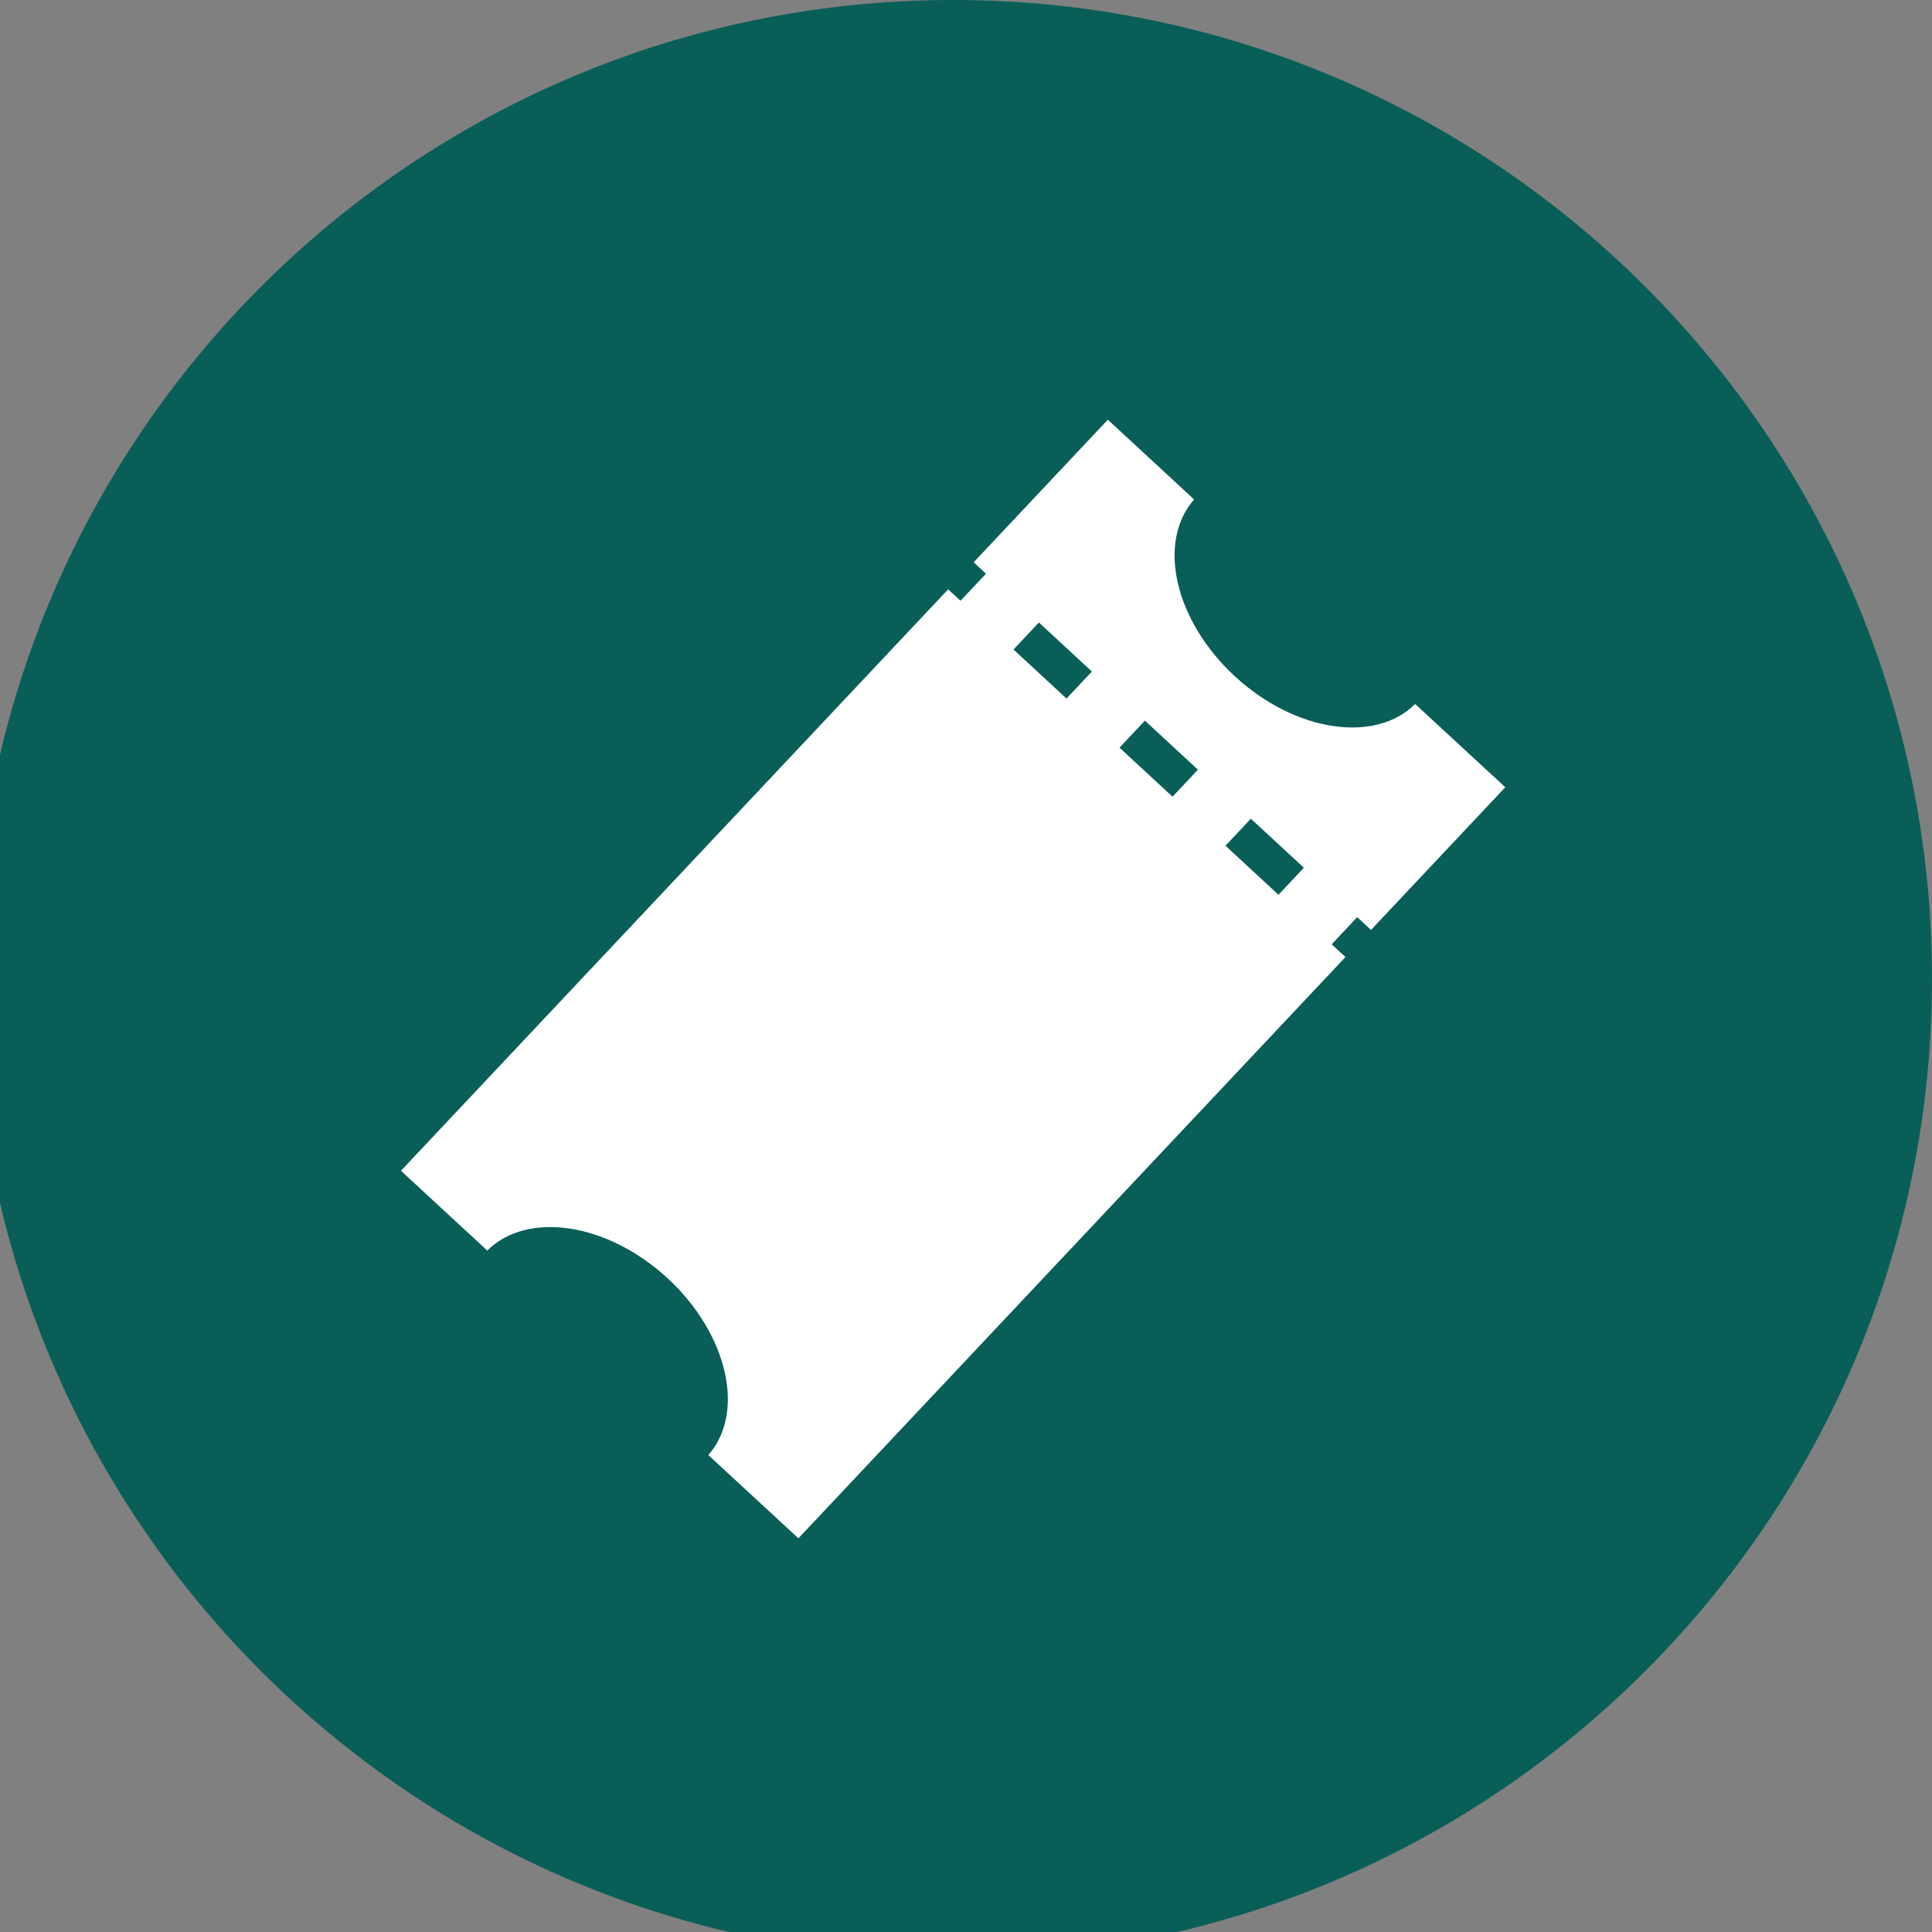<svg width="75" height="75" viewBox="0 0 75 75" fill="none" xmlns="http://www.w3.org/2000/svg">
<rect x="0" y="0" width="75" height="75" fill="#808080" stroke="none"/>
<g clip-path="url(#clip0_2929_6306)">
<path d="M37 76C57.987 76 75 58.987 75 38C75 17.013 57.987 0 37 0C16.013 0 -1 17.013 -1 38C-1 58.987 16.013 76 37 76Z" fill="#0A5E58"/>
<path d="M52.684 35.602L53.222 36.1L58.435 30.561L54.937 27.33C53.374 28.88 50.266 28.409 47.929 26.247C45.595 24.084 44.903 21.041 46.355 19.39L43.006 16.293L37.797 21.828L38.275 22.272L37.286 23.321L36.808 22.877L15.565 45.449L18.915 48.546C20.478 46.995 23.586 47.466 25.923 49.629C28.257 51.791 28.949 54.834 27.497 56.485L30.994 59.717L52.23 37.153L51.696 36.658L52.681 35.609L52.684 35.602ZM41.402 27.118L39.344 25.214L40.329 24.165L42.387 26.069L41.402 27.118ZM45.518 30.928L43.46 29.024L44.445 27.975L46.503 29.879L45.518 30.928ZM49.631 34.735L47.573 32.831L48.558 31.782L50.616 33.685L49.631 34.735Z" fill="white"/>
</g>
<defs>
<clipPath id="clip0_2929_6306">
<rect width="75" height="75" fill="white"/>
</clipPath>
</defs>
</svg>
